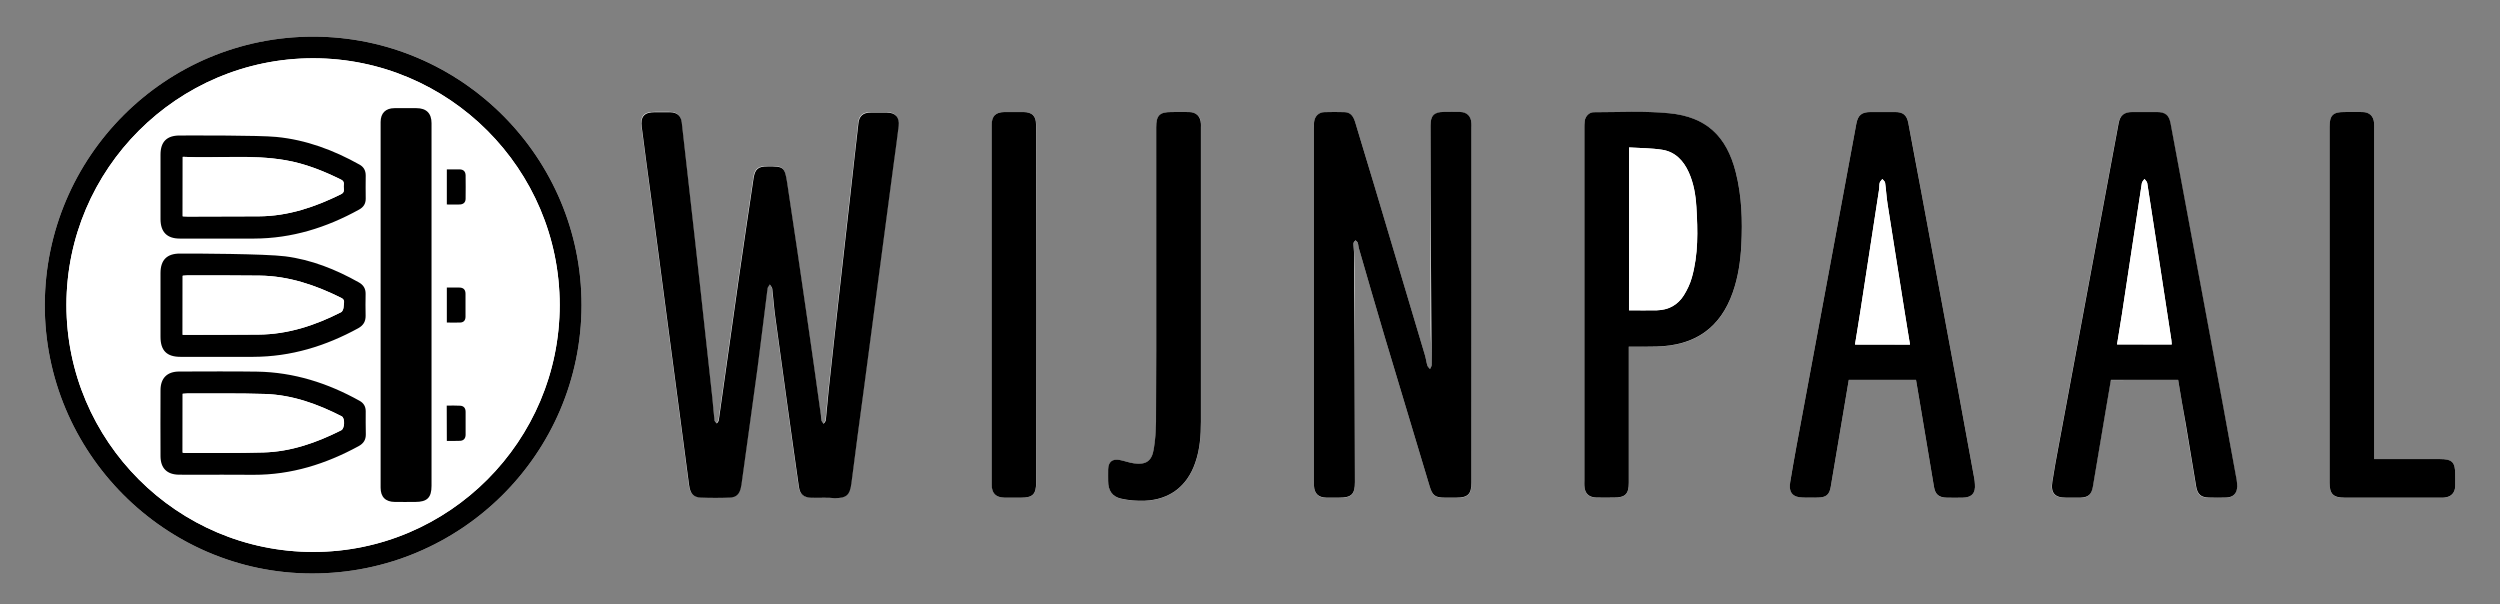 <?xml version="1.0" encoding="utf-8"?>
<!-- Generator: Adobe Illustrator 23.0.4, SVG Export Plug-In . SVG Version: 6.00 Build 0)  -->
<svg version="1.1" id="Laag_1" xmlns="http://www.w3.org/2000/svg" xmlns:xlink="http://www.w3.org/1999/xlink" x="0px" y="0px"
	 viewBox="0 0 2450 592" style="enable-background:new 0 0 2450 592;" xml:space="preserve">
<rect x="0" y="0" width="2450" height="592" fill="#808080" stroke="none"/>
<style type="text/css">
	.st0{fill:#FFFFFF;}
</style>
<g>
	<path class="st0" d="M807.8,487.8C807.8,487.8,807.8,487.8,807.8,487.8c3.3,0,6.7,0,10,0c11.7,0,14.8-3,16.3-14.8
		c4.1-31.5,8.4-63,12.5-94.6c4.8-36.3,9.6-72.6,14.4-108.9c4.8-36.5,9.7-72.9,14.5-109.4c1.6-12.4,3.5-24.7,4.9-37.1
		c1-8.5-3.2-13-11.6-13.1c-5.3,0-10.7,0-16,0c-7.1,0.1-11,3.3-11.8,10.2c-2.7,24-5.4,48-8.1,72c-3.5,31.1-7,62.2-10.5,93.3
		c-3.5,31.9-7.1,63.9-10.5,95.8c-1.1,10.1-1.9,20.2-2.9,30.3c-0.1,1.2-1.3,2.2-2.1,3.4c-0.8-1.1-1.8-2.1-2.2-3.3
		c-0.5-1.6-0.3-3.3-0.5-5c-4.4-31.3-8.7-62.7-13.3-94c-6.5-44.5-13-88.9-19.7-133.4c-2.4-15.9-3.5-16.7-19.4-16.5
		c-9.1,0.1-12.3,2.7-13.6,11.7c-4.8,32.1-9.6,64.2-14.2,96.3c-6.7,47-13.2,94-19.9,140.9c-0.2,1.1-1.2,2-1.9,3c-0.8-1-2.2-2-2.3-3.1
		c-0.8-6.9-1.2-13.9-2-20.9c-3.8-35.1-7.6-70.2-11.5-105.3c-3.8-34.3-7.7-68.5-11.5-102.8c-2.4-21-4.7-42-7.1-63
		c-0.8-6.6-4.7-9.9-11.5-9.9c-5-0.1-10,0-15,0c-10.1,0-14,4.1-12.7,14.3c2.9,23.1,6.2,46.2,9.2,69.3c5.2,38.9,10.3,77.9,15.4,116.9
		c5.2,39.3,10.4,78.6,15.6,117.8c2.1,15.7,4.1,31.4,6.2,47c1.1,8.3,4.2,12,11.2,12.3c9.6,0.4,19.3,0.3,29,0
		c6.1-0.2,9.3-3.5,10.5-9.5c0.4-2,0.7-3.9,1-5.9c5.2-37.3,10.4-74.5,15.4-111.8c3.5-25.9,6.5-51.9,9.8-77.8c0.2-1.4,1.4-2.6,2.2-3.9
		c0.8,1.4,2.2,2.7,2.4,4.2c1.1,8.8,1.6,17.6,2.8,26.3c4.1,30.4,8.3,60.7,12.5,91c3.5,25.6,7.1,51.1,10.8,76.7
		c1.1,7.7,4.7,10.7,12.4,10.9C799.4,487.9,803.6,487.8,807.8,487.8z M1442,299.1c0-57.8,0-115.7,0-173.5c0-1.5,0-3,0-4.5
		c-0.3-7-4.4-11.1-11.4-11.2c-5.2-0.1-10.3,0-15.5,0c-9.6,0-13.2,3.6-13.2,13.4c0,64.8,0,129.7,0.1,194.5c0,13.3,0.8,26.6,1,40
		c0,1.4-1.1,2.8-1.6,4.1c-0.9-1.2-2.2-2.2-2.6-3.5c-1-3.3-1.4-6.8-2.4-10.2c-16.6-55.6-33.2-111.3-49.8-166.9
		c-6.1-20.6-12.4-41.1-18.6-61.6c-2-6.6-5-9.5-10.5-9.6c-6.5-0.2-13-0.2-19.5,0c-5.8,0.2-9.5,3.9-10.2,9.7c-0.3,2.1-0.2,4.3-0.2,6.5
		c0,115,0,230,0,345c0,1.7,0,3.3,0.1,5c0.4,7.6,4.4,11.4,12.1,11.6c4.2,0.1,8.3,0,12.5,0c12.2,0,15.5-3.2,15.5-15.3
		c0-62.7,0-125.3,0-188c0-12.5-0.5-25-0.8-37.5c-0.1-2.8-0.6-5.7-0.5-8.5c0-1,1.3-1.9,2-2.9c0.8,0.8,1.9,1.4,2.2,2.4
		c0.6,1.7,0.6,3.6,1.1,5.4c8.4,28.9,16.7,57.8,25.3,86.7c14.6,48.9,29.4,97.8,44.1,146.7c2.7,8.9,5.5,11,14.7,11c3.8,0,7.7,0,11.5,0
		c11.1,0,14.7-3.5,14.7-14.6C1442,415.1,1442,357.1,1442,299.1z M569.9,299.2c0.2-144.9-117.7-263.1-262.6-263.3
		C162.1,35.8,44.4,153.2,43.9,298.5C43.5,443.2,161.4,561.9,305.7,562C451.5,562.2,569.7,444.6,569.9,299.2z M2134.6,372.3
		c2.5,15.1,5,29.7,7.4,44.3c3.4,20.2,6.7,40.4,10.1,60.6c1.3,7.4,4.7,10.4,12.2,10.6c5.8,0.2,11.7,0.2,17.5,0
		c6.7-0.3,10.4-4.3,10.4-10.9c0-2.2-0.1-4.4-0.5-6.5c-4.3-24.1-8.7-48.2-13.2-72.2c-12.2-65.6-24.4-131.2-36.6-196.9
		c-5-26.7-9.9-53.3-14.9-80c-1.6-8.4-5.2-11.3-13.7-11.3c-7.8,0-15.7,0-23.5,0c-8.5,0-12.2,3-13.8,11.3
		c-7.4,39.6-14.7,79.2-22.1,118.8c-12.2,65.6-24.4,131.2-36.6,196.9c-2.2,11.8-4.4,23.6-6.2,35.4c-1.7,10.8,2.5,15.4,13.1,15.5
		c4.8,0,9.7,0.1,14.5,0c7.6-0.2,10.9-3.1,12.1-10.6c4.4-25.9,8.7-51.9,13.1-77.8c1.5-9,3.1-18,4.6-27
		C2090.8,372.3,2112.4,372.3,2134.6,372.3z M1877.7,372.3c1.8,10.6,3.5,20.9,5.3,31.3c4.1,24.5,8.1,48.9,12.3,73.4
		c1.3,7.8,4.7,10.6,12.6,10.7c5.2,0.1,10.3,0.1,15.5,0c8.8-0.1,12.7-4.5,12-13.3c-0.2-1.8-0.3-3.7-0.6-5.5
		c-5.4-29.5-10.8-58.9-16.2-88.4c-11.8-63.7-23.6-127.3-35.5-191c-4.3-23.1-8.5-46.2-13-69.2c-1.4-7.6-5.2-10.4-12.9-10.5
		c-8,0-16,0-24,0c-8.7,0-12.4,3-14,11.6c-7.8,41.7-15.5,83.5-23.2,125.2c-11.8,63.7-23.7,127.3-35.5,191
		c-2.2,11.6-4.2,23.3-6.1,34.9c-1.6,10.1,2.6,15,12.5,15.1c5,0,10,0.1,15,0c7.7-0.2,10.9-2.9,12.2-10.4c4-23.5,7.9-46.9,11.9-70.4
		c1.9-11.5,3.9-22.9,5.8-34.5C1833.8,372.3,1855.5,372.3,1877.7,372.3z M1596.2,339.7c9.4,0,18.2,0.2,26.9,0c38.2-0.8,63-18.4,75-53
		c5.3-15.1,7.6-30.7,8.4-46.5c1.2-24,0.5-48-5.5-71.4c-9.1-35.3-28.9-54.2-65.1-57.7c-24.4-2.3-49.2-0.9-73.9-1
		c-4.7,0-8.3,3.8-9,8.6c-0.3,2.3-0.3,4.6-0.3,7c0,115.3,0,230.6,0,345.8c0,1.5,0,3,0,4.5c0.3,7.6,4.2,11.6,11.9,11.7
		c5.7,0.1,11.3,0,17,0c11.2,0,14.6-3.4,14.6-14.6c0-42.3,0-84.6,0-126.9C1596.2,344.2,1596.2,342.3,1596.2,339.7z M2326.7,449.9
		c0-2.7,0-4.8,0-7c0-105.6,0-211.3,0-316.9c0-1.8,0.1-3.7-0.1-5.5c-0.6-6.8-4.6-10.5-11.4-10.6c-6-0.1-12,0-18,0
		c-10.9,0-14.2,3.3-14.2,14.4c0,116.3,0,232.6,0,348.9c0,11,3.6,14.6,14.7,14.6c31.3,0,62.6,0,94,0c1.3,0,2.7,0,4-0.1
		c6.6-0.8,10.2-4.6,10.4-11.2c0.1-3.8,0-7.7,0-11.5c0-12-3-15-15.1-15C2369.9,449.9,2348.7,449.9,2326.7,449.9z M1133.1,274.4
		c0,46.3,0.1,92.7-0.1,139c0,9-0.7,18-2.2,26.8c-2,11.8-7.6,15.6-19.3,14c-4.7-0.6-9.3-2.4-14-3.3c-7.3-1.4-11.2,1.8-11.4,9.2
		c-0.1,3.8-0.1,7.7,0,11.5c0.1,9.2,3.8,15.2,12.8,17.2c7.5,1.7,15.5,2.3,23.2,2c24.2-1,41.3-14.2,49.3-37.1
		c4.5-13.1,5.6-26.7,5.6-40.4c0-96.1,0-192.3,0-288.4c0-1.2,0-2.3,0-3.5c-0.3-7.3-4.4-11.4-11.7-11.5c-5.7-0.1-11.3,0-17,0
		c-12,0-15.1,3.1-15.1,15.1C1133.1,174.8,1133.1,224.6,1133.1,274.4z M1015.4,298.5c0-37.2,0-74.3,0-111.5c0-21.7,0.1-43.3,0-65
		c0-8.4-4-12.1-12.3-12.2c-6.2,0-12.3,0-18.5,0c-8.7,0-12.6,3.8-12.6,12.4c0,117.6,0,235.2,0,352.9c0,8.5,4,12.4,12.6,12.6
		c5.3,0.1,10.7,0,16,0c11.6,0,14.9-3.3,14.9-14.8C1015.4,414.8,1015.4,356.6,1015.4,298.5z"/>
	<path d="M807.8,487.8c-4.2,0-8.3,0.1-12.5,0c-7.7-0.3-11.3-3.2-12.4-10.9c-3.7-25.5-7.2-51.1-10.8-76.7c-4.2-30.3-8.4-60.7-12.5-91
		c-1.2-8.7-1.7-17.6-2.8-26.3c-0.2-1.5-1.6-2.8-2.4-4.2c-0.8,1.3-2,2.6-2.2,3.9c-3.3,25.9-6.4,51.9-9.8,77.8
		c-5,37.3-10.3,74.5-15.4,111.8c-0.3,2-0.5,4-1,5.9c-1.3,6-4.5,9.3-10.5,9.5c-9.6,0.4-19.3,0.4-29,0c-7-0.3-10.1-4-11.2-12.3
		c-2.1-15.7-4.1-31.4-6.2-47c-5.2-39.3-10.4-78.6-15.6-117.8c-5.2-38.9-10.3-77.9-15.4-116.9c-3.1-23.1-6.3-46.2-9.2-69.3
		c-1.3-10.2,2.6-14.3,12.7-14.3c5,0,10,0,15,0c6.8,0.1,10.7,3.3,11.5,9.9c2.4,21,4.7,42,7.1,63c3.8,34.3,7.8,68.5,11.5,102.8
		c3.9,35.1,7.7,70.2,11.5,105.3c0.7,7,1.2,13.9,2,20.9c0.1,1.1,1.5,2.1,2.3,3.1c0.7-1,1.7-1.9,1.9-3c6.7-47,13.2-94,19.9-140.9
		c4.6-32.1,9.4-64.2,14.2-96.3c1.4-9.1,4.5-11.7,13.6-11.7c15.9-0.2,17,0.6,19.4,16.5c6.7,44.4,13.3,88.9,19.7,133.4
		c4.6,31.3,8.9,62.6,13.3,94c0.2,1.6,0,3.4,0.5,5c0.4,1.2,1.4,2.2,2.2,3.3c0.7-1.1,1.9-2.2,2.1-3.4c1.1-10.1,1.8-20.2,2.9-30.3
		c3.4-32,7-63.9,10.5-95.8c3.5-31.1,7-62.2,10.5-93.3c2.7-24,5.3-48,8.1-72c0.8-6.9,4.7-10.1,11.8-10.2c5.3,0,10.7,0,16,0
		c8.4,0.1,12.6,4.6,11.6,13.1c-1.4,12.4-3.3,24.8-4.9,37.1c-4.8,36.5-9.7,72.9-14.5,109.4c-4.8,36.3-9.6,72.6-14.4,108.9
		c-4.2,31.5-8.5,63-12.5,94.6c-1.5,11.7-4.6,14.7-16.3,14.8C814.4,487.8,811.1,487.8,807.8,487.8
		C807.8,487.8,807.8,487.8,807.8,487.8z"/>
	<path d="M1442,473.1c0,11.1-3.5,14.6-14.7,14.6c-3.8,0-7.7,0-11.5,0c-9.2,0-12-2.1-14.7-11c-14.7-48.9-29.5-97.8-44.1-146.7
		c-8.6-28.8-16.9-57.8-25.3-86.7c-0.5-1.7-0.5-3.7-1.1-5.4c-0.3-0.9-1.4-1.6-2.2-2.4c-0.7,1-2,1.9-2,2.9c-0.1,2.8,0.4,5.6,0.5,8.5
		c0.3,12.5,0.9,162.8,0.9,225.5c0,12-3.3,15.3-15.5,15.3c-4.2,0-8.3,0.1-12.5,0c-7.8-0.2-11.7-4-12.1-11.6c-0.1-1.7-0.1-3.3-0.1-5
		c0-115,0-230,0-345c0-2.2,0-4.3,0.2-6.5c0.7-5.8,4.5-9.5,10.2-9.7c6.5-0.2,13-0.2,19.5,0c5.5,0.2,8.5,3.1,10.5,9.6
		c6.2,20.5,12.4,41.1,18.6,61.6c16.6,55.6,33.2,111.2,49.8,166.9c1,3.3,1.4,6.9,2.4,10.2c0.4,1.3,1.7,2.4,2.6,3.5
		c0.6-1.4,1.7-2.8,1.6-4.1c-0.2-13.3-1.1-169.6-1.1-234.5c0-9.8,3.5-13.4,13.2-13.4c5.2,0,10.3-0.1,15.5,0c7,0.1,11.1,4.2,11.4,11.2
		c0.1,1.5,0,3,0,4.5C1442,183.4,1442,415.1,1442,473.1z"/>
	<path d="M569.9,299.2c-0.2,145.4-118.4,263-264.2,262.8C161.4,561.9,43.5,443.2,43.9,298.5C44.4,153.2,162.1,35.8,307.2,35.9
		C452.2,36.1,570.1,154.3,569.9,299.2z M306.9,57.1c-133.1,0-241.7,108.5-241.8,241.7C65,432.1,173.8,541,307.1,540.9
		c133.1-0.1,241.4-108.7,241.4-242C548.5,165.7,440,57.1,306.9,57.1z"/>
	<path d="M2134.6,372.3c-22.1,0-43.8,0-65.9,0c-1.6,9.1-3.1,18-4.6,27c-4.4,25.9-8.7,51.9-13.1,77.8c-1.3,7.5-4.5,10.3-12.1,10.6
		c-4.8,0.1-9.7,0-14.5,0c-10.7,0-14.8-4.7-13.1-15.5c1.8-11.8,4-23.6,6.2-35.4c12.2-65.6,24.4-131.2,36.6-196.9
		c7.4-39.6,14.7-79.2,22.1-118.8c1.5-8.2,5.3-11.3,13.8-11.3c7.8,0,15.7,0,23.5,0c8.5,0,12.1,2.9,13.7,11.3c5,26.7,10,53.3,14.9,80
		c12.2,65.6,24.4,131.2,36.6,196.9c4.5,24.1,8.8,48.1,13.2,72.2c0.4,2.1,0.5,4.3,0.5,6.5c0,6.6-3.7,10.6-10.4,10.9
		c-5.8,0.2-11.7,0.2-17.5,0c-7.5-0.2-10.9-3.2-12.2-10.6c-3.4-20.2-6.8-40.4-10.1-60.6C2139.5,401.9,2137.1,387.3,2134.6,372.3z
		 M2128.3,337.6c-0.1-1.8-0.2-3.3-0.4-4.7c-7.8-51.2-15.7-102.3-23.6-153.5c-0.2-1.5-1.8-2.7-2.7-4.1c-0.9,1.4-2.4,2.7-2.6,4.2
		c-6.6,42.8-13,85.6-19.5,128.3c-1.5,9.8-3.2,19.6-4.8,29.7C2092.8,337.6,2110.4,337.6,2128.3,337.6z"/>
	<path d="M1877.7,372.3c-22.3,0-43.9,0-65.9,0c-2,11.6-3.9,23.1-5.8,34.5c-4,23.5-7.9,47-11.9,70.4c-1.3,7.6-4.5,10.2-12.2,10.4
		c-5,0.1-10,0.1-15,0c-10-0.1-14.2-5-12.5-15.1c1.9-11.7,4-23.3,6.1-34.9c11.8-63.7,23.7-127.3,35.5-191
		c7.7-41.7,15.4-83.5,23.2-125.2c1.6-8.6,5.3-11.6,14-11.6c8,0,16,0,24,0c7.7,0,11.4,2.9,12.9,10.5c4.4,23,8.7,46.1,13,69.2
		c11.8,63.7,23.7,127.3,35.5,191c5.5,29.5,10.8,58.9,16.2,88.4c0.3,1.8,0.5,3.6,0.6,5.5c0.8,8.8-3.1,13.2-12,13.3
		c-5.2,0.1-10.3,0.1-15.5,0c-7.8-0.2-11.3-3-12.6-10.7c-4.2-24.5-8.2-48.9-12.3-73.4C1881.3,393.2,1879.5,382.9,1877.7,372.3z
		 M1871.8,337.7c-1.8-10.9-3.5-21.4-5.2-31.9c-5.6-35.3-11.3-70.7-16.8-106c-1.1-6.9-1.4-13.9-2.4-20.8c-0.2-1.3-1.8-2.4-2.7-3.6
		c-0.9,1.2-2.2,2.3-2.6,3.7c-0.5,1.9-0.2,4-0.5,5.9c-6.1,39.5-12.1,78.9-18.2,118.4c-1.8,11.3-3.7,22.6-5.5,34.2
		C1835.9,337.7,1853.5,337.7,1871.8,337.7z"/>
	<path d="M1596.2,339.7c0,2.5,0,4.5,0,6.4c0,42.3,0,84.6,0,126.9c0,11.2-3.4,14.6-14.6,14.6c-5.7,0-11.3,0.1-17,0
		c-7.7-0.2-11.6-4.1-11.9-11.7c-0.1-1.5,0-3,0-4.5c0-115.3,0-230.6,0-345.8c0-2.3,0-4.7,0.3-7c0.7-4.7,4.3-8.6,9-8.6
		c24.6,0,49.4-1.4,73.9,1c36.2,3.5,56.1,22.4,65.1,57.7c6,23.5,6.7,47.4,5.5,71.4c-0.8,15.8-3.1,31.4-8.4,46.5
		c-12.1,34.6-36.9,52.2-75,53C1614.3,339.9,1605.5,339.7,1596.2,339.7z M1596.5,144.5c0,54.1,0,106.7,0,159.6c9.3,0,18.3,0.2,27.3,0
		c11.3-0.3,20.4-5.1,26.4-14.7c3.3-5.3,6.1-11.2,7.8-17.2c6.5-22.8,5.9-46.1,4.5-69.5c-0.7-11.7-2.7-23.2-7.5-33.9
		c-5.2-11.4-13.3-20-25.9-22C1618.4,145.1,1607.6,145.2,1596.5,144.5z"/>
	<path d="M2326.7,449.9c22,0,43.2,0,64.3,0c12.1,0,15.1,3,15.1,15c0,3.8,0.1,7.7,0,11.5c-0.2,6.6-3.9,10.5-10.4,11.2
		c-1.3,0.2-2.7,0.1-4,0.1c-31.3,0-62.6,0-94,0c-11.1,0-14.7-3.6-14.7-14.6c0-116.3,0-232.6,0-348.9c0-11.1,3.3-14.4,14.2-14.4
		c6,0,12-0.1,18,0c6.8,0.1,10.8,3.9,11.4,10.6c0.2,1.8,0.1,3.7,0.1,5.5c0,105.6,0,211.3,0,316.9
		C2326.7,445.1,2326.7,447.2,2326.7,449.9z"/>
	<path d="M1133.1,274.4c0-49.8,0-99.6,0-149.5c0-11.9,3.2-15.1,15.1-15.1c5.7,0,11.3-0.1,17,0c7.2,0.1,11.3,4.2,11.7,11.5
		c0.1,1.2,0,2.3,0,3.5c0,96.1,0,192.3,0,288.4c0,13.7-1,27.3-5.6,40.4c-7.9,22.9-25.1,36.1-49.3,37.1c-7.7,0.3-15.7-0.3-23.2-2
		c-9-2-12.7-8-12.8-17.2c0-3.8-0.1-7.7,0-11.5c0.2-7.4,4.1-10.6,11.4-9.2c4.7,0.9,9.3,2.7,14,3.3c11.7,1.6,17.4-2.2,19.3-14
		c1.5-8.8,2.1-17.9,2.2-26.8C1133.2,367.1,1133.1,320.7,1133.1,274.4z"/>
	<path d="M1015.4,298.5c0,58.1,0,116.3,0,174.4c0,11.5-3.3,14.8-14.9,14.8c-5.3,0-10.7,0.1-16,0c-8.6-0.2-12.6-4.2-12.6-12.6
		c0-117.6,0-235.2,0-352.9c0-8.6,3.9-12.3,12.6-12.4c6.2,0,12.3,0,18.5,0c8.4,0.1,12.3,3.8,12.3,12.2c0.1,21.7,0,43.3,0,65
		C1015.4,224.2,1015.4,261.3,1015.4,298.5z"/>
	<path class="st0" d="M306.9,57.1c133.1,0,241.6,108.6,241.6,241.8c0,133.3-108.4,241.9-241.4,242C173.8,541,65,432.1,65.1,298.8
		C65.2,165.7,173.8,57.1,306.9,57.1z M422.9,299.2c0-59.5,0-119,0-178.4c0-9.7-5-14.7-14.8-14.7c-7.2,0-14.3-0.1-21.5,0
		c-8.7,0.1-13.6,4.9-13.6,13.6c0,119.5,0,238.9,0,358.4c0,9,4.8,13.8,13.9,13.9c6.7,0.1,13.3,0,20,0c11.7,0,16-4.3,16-15.8
		C422.9,417.1,422.9,358.2,422.9,299.2z M219.8,247.3c0,0.4,0,0.7-0.1,1.1c-14.5,0-29,0-43.5,0c-12.7,0-19,6.3-19,19.1
		c0,20.8,0,41.7,0,62.5c0,13.4,6.1,19.6,19.5,19.6c23.8,0,47.7,0.1,71.5,0c36.8-0.1,70.9-10.5,102.9-28.1c4.9-2.7,7.3-6.5,7.1-12.1
		c-0.2-7.2-0.1-14.3,0-21.5c0.1-5.2-2.2-8.8-6.7-11.3c-22.6-12.6-46.4-22.2-72.1-25.5C259.8,248.7,239.7,248.5,219.8,247.3z
		 M218,465.2c10.2,0,20.3,0,30.5,0c36.9,0.1,70.8-10.5,102.9-28.1c4.7-2.6,7.1-6.2,7-11.7c-0.1-7.5-0.1-15-0.1-22.5
		c0-4.6-2-7.9-6-10.2c-31.2-17.4-64.3-28.1-100.3-28.6c-25.5-0.4-51-0.1-76.5-0.1c-11.7,0-18.2,6.5-18.3,18.3
		c-0.1,21.5-0.1,43,0,64.5c0,11.9,6.3,18.2,18.2,18.3C189.6,465.3,203.8,465.2,218,465.2z M218.5,132.2c0,0.2,0,0.4,0,0.5
		c-14.2,0-28.3,0-42.5,0c-12.5,0-18.7,6.1-18.7,18.7c0,21.2,0,42.3,0,63.5c0,12.5,6.4,18.8,18.8,18.8c24.3,0,48.7,0.1,73,0
		c36.8-0.1,70.8-10.7,102.8-28.4c4.4-2.4,6.5-5.9,6.5-10.9c-0.1-7.5-0.1-15,0-22.5c0.1-4.8-1.9-8.3-6.1-10.7
		c-25.4-14.2-52.3-24.3-81.4-27.1C253.5,132.5,236,132.8,218.5,132.2z M437.9,166c0,11.7,0,22.9,0,34.5c4.5,0,8.6,0.1,12.8,0
		c3.5-0.1,5.6-2.1,5.6-5.7c0.1-7.6,0.1-15.3,0-22.9c0-3.8-2.2-5.8-6-5.8C446.3,165.9,442.3,166,437.9,166z M437.8,397.5
		c0,11.9,0,23,0,34.5c4.6,0,8.9,0.2,13.1-0.1c3.6-0.2,5.3-2.4,5.3-6c0-7.5,0-15,0-22.4c0-3.6-1.8-5.8-5.3-6
		C446.7,397.3,442.4,397.5,437.8,397.5z M437.9,281.8c0,11.6,0,22.8,0,34.3c4.6,0,8.7,0.1,12.8,0c3.6-0.1,5.5-2.2,5.5-5.7
		c0.1-7.5,0.1-15,0-22.5c0-4.1-2.2-6.1-6.2-6.1C446.2,281.8,442.4,281.8,437.9,281.8z"/>
	<path class="st0" d="M2128.3,337.6c-17.8,0-35.4,0-53.6,0c1.6-10.1,3.3-19.9,4.8-29.7c6.5-42.8,12.9-85.6,19.5-128.3
		c0.2-1.5,1.7-2.8,2.6-4.2c0.9,1.4,2.5,2.6,2.7,4.1c8,51.1,15.8,102.3,23.6,153.5C2128.1,334.4,2128.1,335.9,2128.3,337.6z"/>
	<path class="st0" d="M1871.8,337.7c-18.3,0-35.9,0-53.9,0c1.9-11.6,3.8-22.9,5.5-34.2c6.1-39.5,12.2-78.9,18.2-118.4
		c0.3-2,0-4.1,0.5-5.9c0.4-1.4,1.7-2.5,2.6-3.7c0.9,1.2,2.5,2.3,2.7,3.6c1,6.9,1.3,13.9,2.4,20.8c5.5,35.3,11.1,70.7,16.8,106
		C1868.2,316.3,1870,326.8,1871.8,337.7z"/>
	<path class="st0" d="M1596.5,144.5c11,0.7,21.9,0.6,32.5,2.3c12.6,2,20.8,10.6,25.9,22c4.9,10.8,6.8,22.3,7.5,33.9
		c1.4,23.3,2,46.7-4.5,69.5c-1.7,6-4.5,11.9-7.8,17.2c-6,9.5-15.1,14.4-26.4,14.7c-9,0.2-18,0-27.3,0
		C1596.5,251.2,1596.5,198.6,1596.5,144.5z"/>
	<path d="M422.9,299.2c0,59,0,118,0,176.9c0,11.6-4.3,15.8-16,15.8c-6.7,0-13.3,0.1-20,0c-9.1-0.1-13.9-4.9-13.9-13.9
		c0-119.5,0-238.9,0-358.4c0-8.7,4.9-13.6,13.6-13.6c7.2-0.1,14.3,0,21.5,0c9.7,0,14.8,5,14.8,14.7
		C422.9,180.2,422.9,239.7,422.9,299.2z"/>
	<path d="M279.5,251.2c25.7,3.3,49.5,12.8,72.1,25.5c4.5,2.5,6.8,6.1,6.7,11.3c-0.1,7.2-0.2,14.3,0,21.5c0.1,5.6-2.3,9.4-7.1,12.1
		c-32.1,17.6-66.1,28-102.9,28.1c-23.8,0-47.7,0-71.5,0c-13.4,0-19.5-6.2-19.5-19.6c0-20.8,0-41.7,0-62.5c0-12.8,6.3-19.1,19-19.1
		C190.7,248.4,259.8,248.7,279.5,251.2z M179,328.1c1.7,0,3,0,4.4,0c23.3,0,46.6,0,69.9-0.2c28.9-0.2,55.6-9,81.1-22
		c1.4-0.7,2.5-3.7,2.4-5.6c0-2.8,1.9-6.3-2.2-8.3c-25.3-12.6-51.6-21.5-80.1-21.9c-23.6-0.3-47.3-0.2-70.9-0.2
		c-1.4,0-2.9,0.2-4.5,0.3C179,289.5,179,308.4,179,328.1z"/>
	<path d="M218,465.2c-14.2,0-28.3,0.1-42.5,0c-11.9-0.1-18.2-6.4-18.2-18.3c-0.1-21.5-0.1-43,0-64.5c0-11.8,6.5-18.3,18.3-18.3
		c25.5,0,51-0.3,76.5,0.1c35.9,0.6,69.1,11.2,100.3,28.6c4,2.2,6,5.6,6,10.2c0,7.5-0.1,15,0.1,22.5c0.1,5.4-2.2,9.1-7,11.7
		c-32.1,17.5-66,28.2-102.9,28.1C238.3,465.2,228.1,465.2,218,465.2z M179,443.6c1.1,0.1,1.7,0.3,2.4,0.3
		c25.6-0.1,51.3,0.2,76.9-0.5c27.1-0.7,52.1-9.6,76.1-21.7c3.5-1.7,3.9-12,0.5-13.7c-23.6-12.1-48.3-21-75-21.9
		c-25.3-0.8-50.6-0.4-75.9-0.5c-1.6,0-3.2,0.2-4.9,0.3C179,405.3,179,424.3,179,443.6z"/>
	<path d="M270.9,134.2c29,2.8,56,12.9,81.4,27.1c4.2,2.3,6.1,5.9,6.1,10.7c-0.1,7.5-0.1,15,0,22.5c0.1,5-2.1,8.5-6.5,10.9
		c-32,17.7-66,28.3-102.8,28.4c-24.3,0.1-48.7,0-73,0c-12.4,0-18.7-6.4-18.8-18.8c0-21.2,0-42.3,0-63.5c0-12.6,6.2-18.7,18.7-18.7
		C190.1,132.8,253.5,132.5,270.9,134.2z M179.1,153.7c0,19.9,0,39,0,58.3c1.9,0.1,3.5,0.2,5.2,0.2c23.1-0.1,46.3-0.1,69.4-0.2
		c28.8-0.2,55.2-9.1,80.6-21.7c4.4-2.2,2.1-5.7,2.6-8.7c0.4-2.4,0-4.3-2.7-5.6c-17.4-8.6-35.3-15.7-54.4-19
		C246.6,151.3,213,155.4,179.1,153.7z"/>
	<path d="M437.9,166c4.4,0,8.4,0,12.4,0c3.8,0,5.9,2,6,5.8c0.1,7.6,0.1,15.3,0,22.9c0,3.6-2.1,5.5-5.6,5.7c-4.1,0.2-8.3,0-12.8,0
		C437.9,188.9,437.9,177.7,437.9,166z"/>
	<path d="M437.8,397.5c4.6,0,8.9-0.2,13.2,0.1c3.5,0.2,5.3,2.4,5.3,6c0,7.5,0,15,0,22.4c0,3.5-1.8,5.8-5.3,6
		c-4.3,0.2-8.6,0.1-13.1,0.1C437.8,420.5,437.8,409.4,437.8,397.5z"/>
	<path d="M437.9,281.8c4.5,0,8.3,0,12.1,0c4.1,0,6.2,2,6.2,6.1c0,7.5,0,15,0,22.5c0,3.6-1.9,5.7-5.5,5.7c-4.1,0.1-8.3,0-12.8,0
		C437.9,304.6,437.9,293.4,437.9,281.8z"/>
	<path class="st0" d="M179,328.1c0-19.7,0-38.6,0-57.9c1.6-0.1,3.1-0.3,4.5-0.3c23.6,0,47.3-0.1,70.9,0.2
		c28.6,0.3,54.9,9.3,80.1,21.9c4.1,2,2.2,5.5,2.2,8.3c0,1.9-1,4.8-2.4,5.6c-25.5,13-52.1,21.8-81.1,22c-23.3,0.2-46.6,0.1-69.9,0.2
		C182.1,328.1,180.8,328.1,179,328.1z"/>
	<path class="st0" d="M179,443.6c0-19.4,0-38.3,0-57.7c1.8-0.1,3.3-0.3,4.9-0.3c25.3,0.1,50.6-0.3,75.9,0.5
		c26.7,0.9,51.4,9.8,75,21.9c3.4,1.7,3,12-0.5,13.7c-24,12-49,20.9-76.1,21.7c-25.6,0.7-51.3,0.4-76.9,0.5
		C180.8,443.9,180.1,443.8,179,443.6z"/>
	<path class="st0" d="M179.1,153.7c33.9,1.6,67.4-2.5,100.6,3.3c19.2,3.3,37,10.4,54.4,19c2.7,1.3,3.1,3.3,2.7,5.6
		c-0.5,3,1.8,6.5-2.6,8.7c-25.5,12.6-51.9,21.6-80.6,21.7c-23.1,0.1-46.3,0.2-69.4,0.2c-1.6,0-3.2-0.1-5.2-0.2
		C179.1,192.7,179.1,173.7,179.1,153.7z"/>
</g>
</svg>
